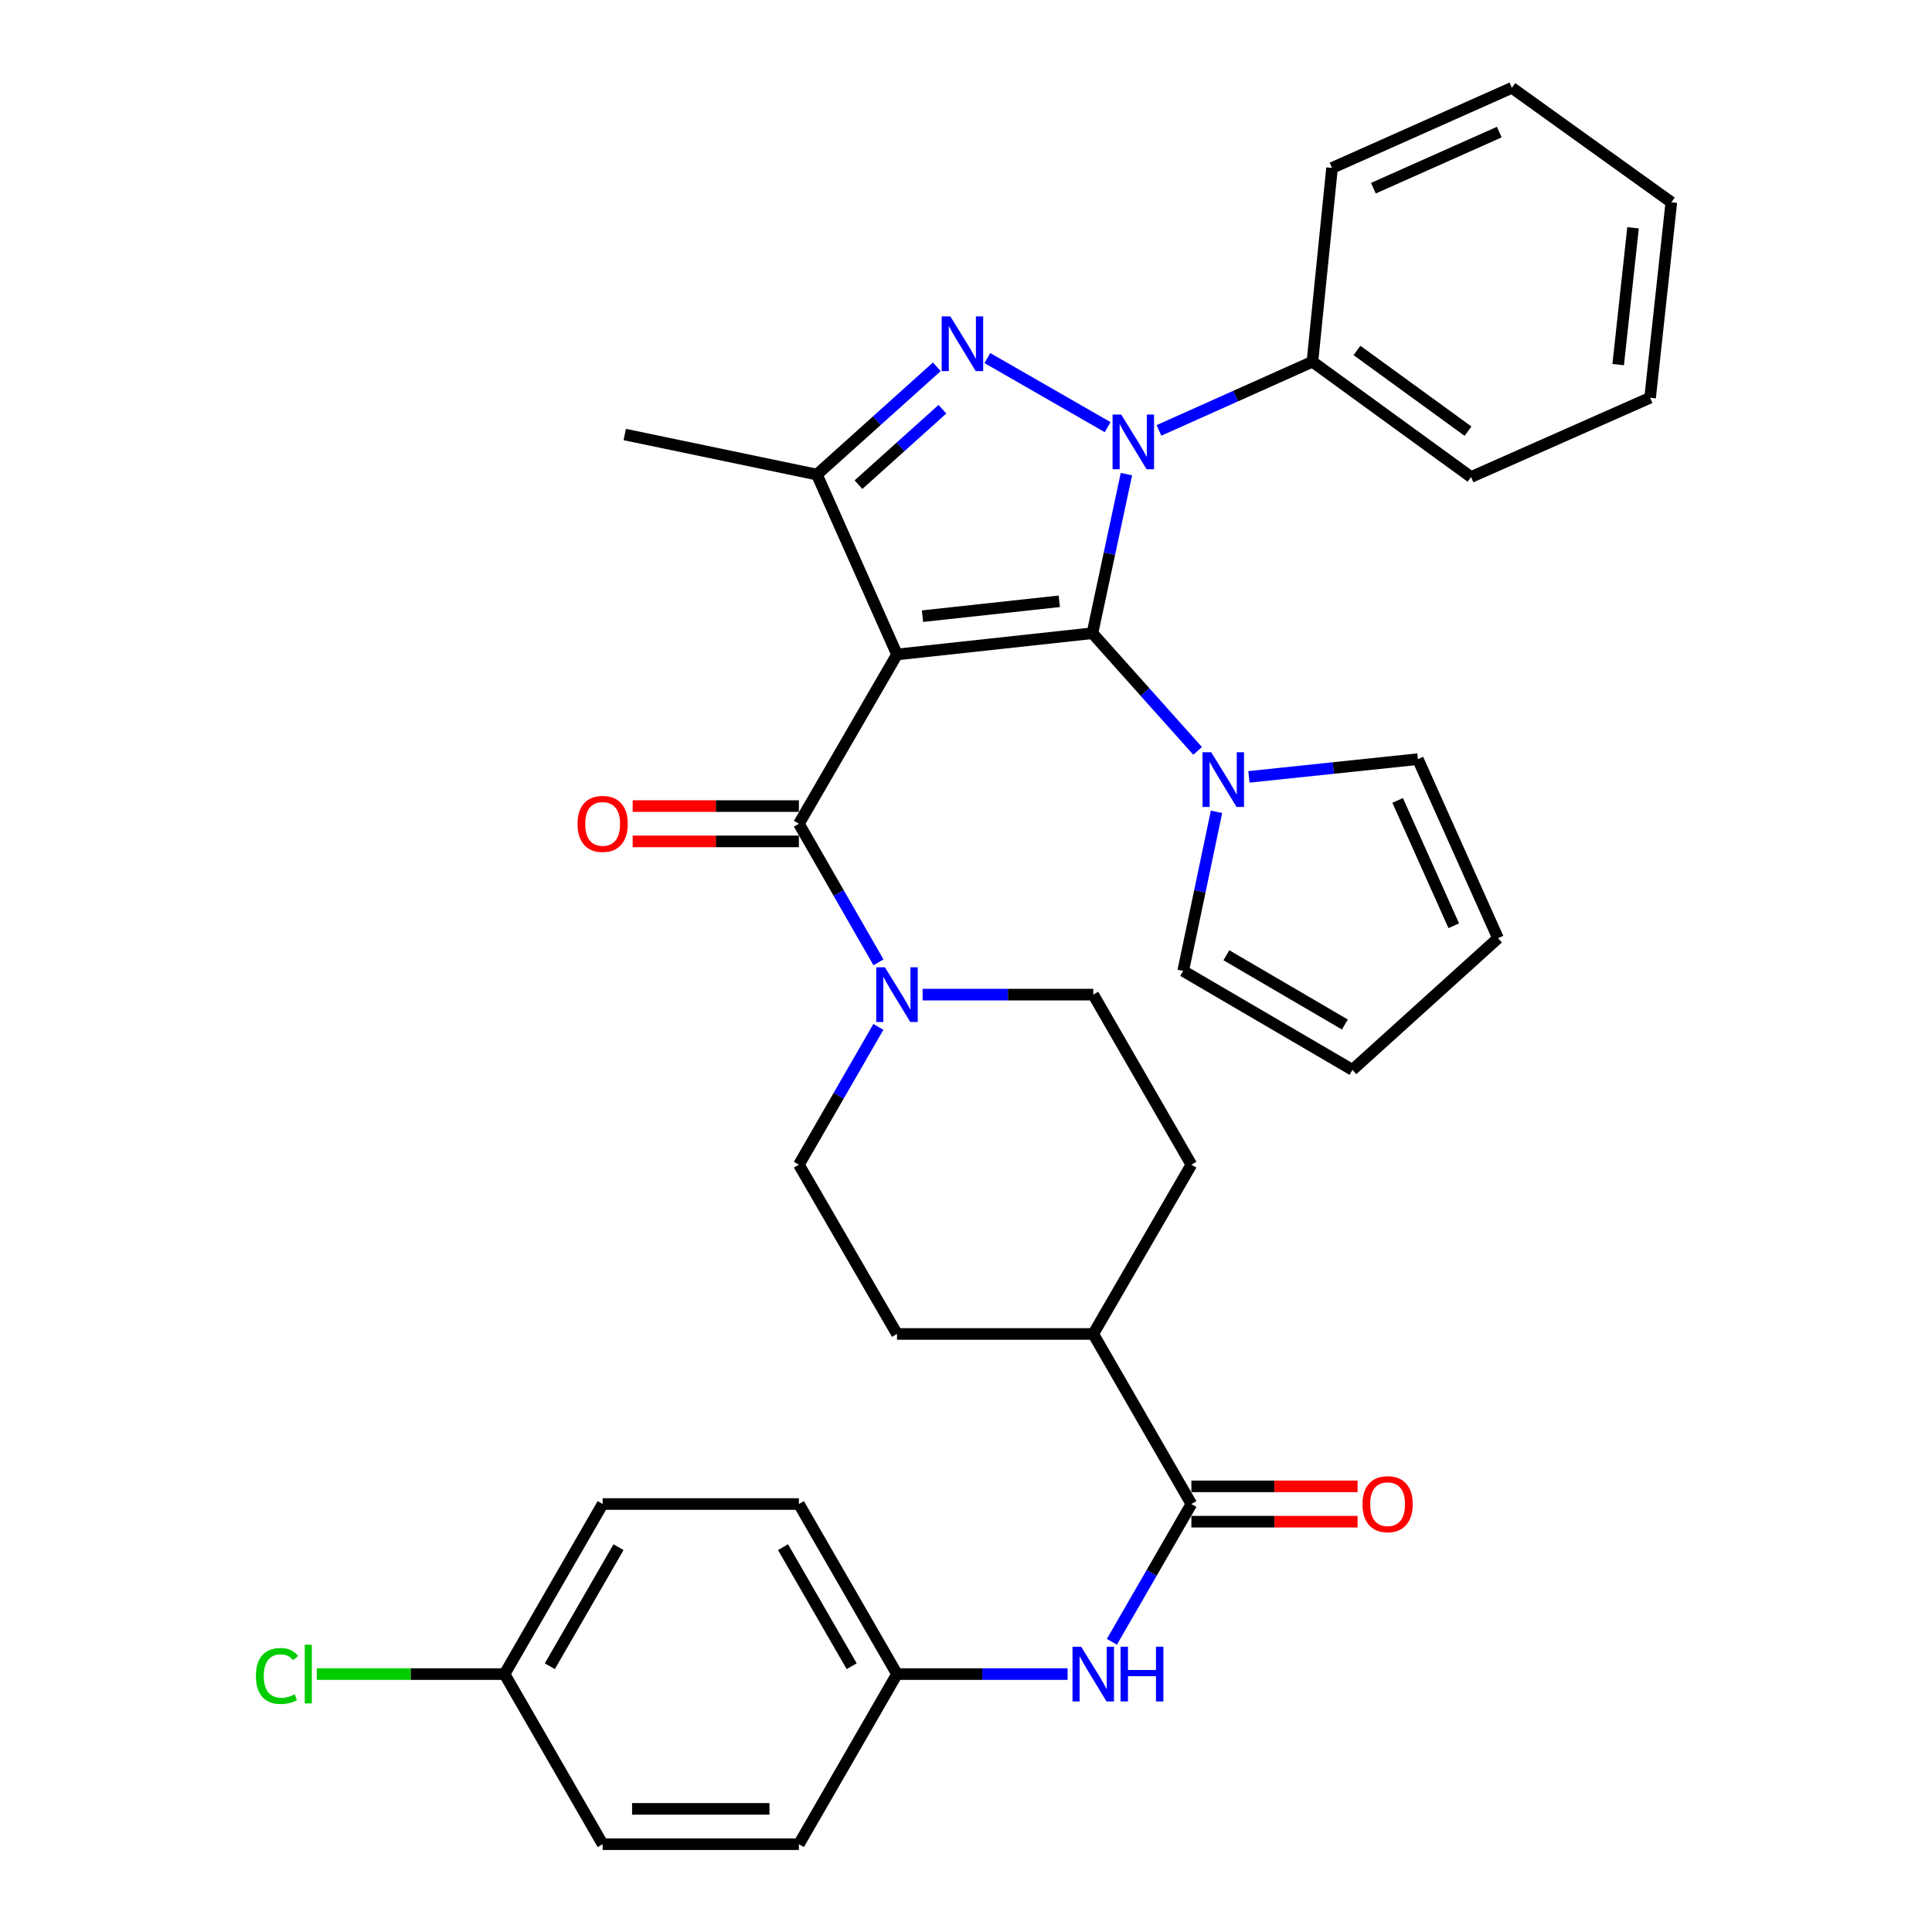 <?xml version='1.0' encoding='iso-8859-1'?>
<svg version='1.1' baseProfile='full'
              xmlns='http://www.w3.org/2000/svg'
                      xmlns:rdkit='http://www.rdkit.org/xml'
                      xmlns:xlink='http://www.w3.org/1999/xlink'
                  xml:space='preserve'
width='1000px' height='1000px' viewBox='0 0 1000 1000'>
<!-- END OF HEADER -->
<rect style='opacity:1.0;fill:#FFFFFF;stroke:none' width='1000' height='1000' x='0' y='0'> </rect>
<path class='bond-0' d='M 464.284,338.75 L 565.438,327.752' style='fill:none;fill-rule:evenodd;stroke:#000000;stroke-width:6px;stroke-linecap:butt;stroke-linejoin:miter;stroke-opacity:1' />
<path class='bond-0' d='M 477.482,318.928 L 548.289,311.23' style='fill:none;fill-rule:evenodd;stroke:#000000;stroke-width:6px;stroke-linecap:butt;stroke-linejoin:miter;stroke-opacity:1' />
<path class='bond-3' d='M 464.284,338.75 L 422.822,245.639' style='fill:none;fill-rule:evenodd;stroke:#000000;stroke-width:6px;stroke-linecap:butt;stroke-linejoin:miter;stroke-opacity:1' />
<path class='bond-4' d='M 464.284,338.75 L 413.51,426.367' style='fill:none;fill-rule:evenodd;stroke:#000000;stroke-width:6px;stroke-linecap:butt;stroke-linejoin:miter;stroke-opacity:1' />
<path class='bond-1' d='M 565.438,327.752 L 574.236,286.582' style='fill:none;fill-rule:evenodd;stroke:#000000;stroke-width:6px;stroke-linecap:butt;stroke-linejoin:miter;stroke-opacity:1' />
<path class='bond-1' d='M 574.236,286.582 L 583.034,245.412' style='fill:none;fill-rule:evenodd;stroke:#0000FF;stroke-width:6px;stroke-linecap:butt;stroke-linejoin:miter;stroke-opacity:1' />
<path class='bond-5' d='M 565.438,327.752 L 592.659,358.202' style='fill:none;fill-rule:evenodd;stroke:#000000;stroke-width:6px;stroke-linecap:butt;stroke-linejoin:miter;stroke-opacity:1' />
<path class='bond-5' d='M 592.659,358.202 L 619.881,388.652' style='fill:none;fill-rule:evenodd;stroke:#0000FF;stroke-width:6px;stroke-linecap:butt;stroke-linejoin:miter;stroke-opacity:1' />
<path class='bond-9' d='M 599.88,222.777 L 639.592,205.002' style='fill:none;fill-rule:evenodd;stroke:#0000FF;stroke-width:6px;stroke-linecap:butt;stroke-linejoin:miter;stroke-opacity:1' />
<path class='bond-9' d='M 639.592,205.002 L 679.305,187.228' style='fill:none;fill-rule:evenodd;stroke:#000000;stroke-width:6px;stroke-linecap:butt;stroke-linejoin:miter;stroke-opacity:1' />
<path class='bond-34' d='M 573.311,221.089 L 511.058,185.338' style='fill:none;fill-rule:evenodd;stroke:#0000FF;stroke-width:6px;stroke-linecap:butt;stroke-linejoin:miter;stroke-opacity:1' />
<path class='bond-2' d='M 484.879,189.856 L 453.85,217.748' style='fill:none;fill-rule:evenodd;stroke:#0000FF;stroke-width:6px;stroke-linecap:butt;stroke-linejoin:miter;stroke-opacity:1' />
<path class='bond-2' d='M 453.85,217.748 L 422.822,245.639' style='fill:none;fill-rule:evenodd;stroke:#000000;stroke-width:6px;stroke-linecap:butt;stroke-linejoin:miter;stroke-opacity:1' />
<path class='bond-2' d='M 487.79,211.818 L 466.07,231.342' style='fill:none;fill-rule:evenodd;stroke:#0000FF;stroke-width:6px;stroke-linecap:butt;stroke-linejoin:miter;stroke-opacity:1' />
<path class='bond-2' d='M 466.07,231.342 L 444.35,250.866' style='fill:none;fill-rule:evenodd;stroke:#000000;stroke-width:6px;stroke-linecap:butt;stroke-linejoin:miter;stroke-opacity:1' />
<path class='bond-23' d='M 422.822,245.639 L 323.364,224.903' style='fill:none;fill-rule:evenodd;stroke:#000000;stroke-width:6px;stroke-linecap:butt;stroke-linejoin:miter;stroke-opacity:1' />
<path class='bond-6' d='M 413.51,426.367 L 434.101,462.236' style='fill:none;fill-rule:evenodd;stroke:#000000;stroke-width:6px;stroke-linecap:butt;stroke-linejoin:miter;stroke-opacity:1' />
<path class='bond-6' d='M 434.101,462.236 L 454.692,498.106' style='fill:none;fill-rule:evenodd;stroke:#0000FF;stroke-width:6px;stroke-linecap:butt;stroke-linejoin:miter;stroke-opacity:1' />
<path class='bond-10' d='M 413.51,417.227 L 370.489,417.227' style='fill:none;fill-rule:evenodd;stroke:#000000;stroke-width:6px;stroke-linecap:butt;stroke-linejoin:miter;stroke-opacity:1' />
<path class='bond-10' d='M 370.489,417.227 L 327.469,417.227' style='fill:none;fill-rule:evenodd;stroke:#FF0000;stroke-width:6px;stroke-linecap:butt;stroke-linejoin:miter;stroke-opacity:1' />
<path class='bond-10' d='M 413.51,435.506 L 370.489,435.506' style='fill:none;fill-rule:evenodd;stroke:#000000;stroke-width:6px;stroke-linecap:butt;stroke-linejoin:miter;stroke-opacity:1' />
<path class='bond-10' d='M 370.489,435.506 L 327.469,435.506' style='fill:none;fill-rule:evenodd;stroke:#FF0000;stroke-width:6px;stroke-linecap:butt;stroke-linejoin:miter;stroke-opacity:1' />
<path class='bond-11' d='M 646.433,402.113 L 690.16,397.52' style='fill:none;fill-rule:evenodd;stroke:#0000FF;stroke-width:6px;stroke-linecap:butt;stroke-linejoin:miter;stroke-opacity:1' />
<path class='bond-11' d='M 690.16,397.52 L 733.888,392.926' style='fill:none;fill-rule:evenodd;stroke:#000000;stroke-width:6px;stroke-linecap:butt;stroke-linejoin:miter;stroke-opacity:1' />
<path class='bond-12' d='M 629.665,420.197 L 621.039,461.368' style='fill:none;fill-rule:evenodd;stroke:#0000FF;stroke-width:6px;stroke-linecap:butt;stroke-linejoin:miter;stroke-opacity:1' />
<path class='bond-12' d='M 621.039,461.368 L 612.414,502.539' style='fill:none;fill-rule:evenodd;stroke:#000000;stroke-width:6px;stroke-linecap:butt;stroke-linejoin:miter;stroke-opacity:1' />
<path class='bond-14' d='M 454.651,531.517 L 434.08,567.178' style='fill:none;fill-rule:evenodd;stroke:#0000FF;stroke-width:6px;stroke-linecap:butt;stroke-linejoin:miter;stroke-opacity:1' />
<path class='bond-14' d='M 434.08,567.178 L 413.51,602.839' style='fill:none;fill-rule:evenodd;stroke:#000000;stroke-width:6px;stroke-linecap:butt;stroke-linejoin:miter;stroke-opacity:1' />
<path class='bond-15' d='M 477.564,514.816 L 521.714,514.816' style='fill:none;fill-rule:evenodd;stroke:#0000FF;stroke-width:6px;stroke-linecap:butt;stroke-linejoin:miter;stroke-opacity:1' />
<path class='bond-15' d='M 521.714,514.816 L 565.864,514.816' style='fill:none;fill-rule:evenodd;stroke:#000000;stroke-width:6px;stroke-linecap:butt;stroke-linejoin:miter;stroke-opacity:1' />
<path class='bond-7' d='M 616.659,778.479 L 565.864,690.456' style='fill:none;fill-rule:evenodd;stroke:#000000;stroke-width:6px;stroke-linecap:butt;stroke-linejoin:miter;stroke-opacity:1' />
<path class='bond-8' d='M 616.659,778.479 L 596.08,814.14' style='fill:none;fill-rule:evenodd;stroke:#000000;stroke-width:6px;stroke-linecap:butt;stroke-linejoin:miter;stroke-opacity:1' />
<path class='bond-8' d='M 596.08,814.14 L 575.502,849.801' style='fill:none;fill-rule:evenodd;stroke:#0000FF;stroke-width:6px;stroke-linecap:butt;stroke-linejoin:miter;stroke-opacity:1' />
<path class='bond-16' d='M 616.659,787.618 L 659.669,787.618' style='fill:none;fill-rule:evenodd;stroke:#000000;stroke-width:6px;stroke-linecap:butt;stroke-linejoin:miter;stroke-opacity:1' />
<path class='bond-16' d='M 659.669,787.618 L 702.68,787.618' style='fill:none;fill-rule:evenodd;stroke:#FF0000;stroke-width:6px;stroke-linecap:butt;stroke-linejoin:miter;stroke-opacity:1' />
<path class='bond-16' d='M 616.659,769.34 L 659.669,769.34' style='fill:none;fill-rule:evenodd;stroke:#000000;stroke-width:6px;stroke-linecap:butt;stroke-linejoin:miter;stroke-opacity:1' />
<path class='bond-16' d='M 659.669,769.34 L 702.68,769.34' style='fill:none;fill-rule:evenodd;stroke:#FF0000;stroke-width:6px;stroke-linecap:butt;stroke-linejoin:miter;stroke-opacity:1' />
<path class='bond-21' d='M 552.585,866.502 L 508.434,866.502' style='fill:none;fill-rule:evenodd;stroke:#0000FF;stroke-width:6px;stroke-linecap:butt;stroke-linejoin:miter;stroke-opacity:1' />
<path class='bond-21' d='M 508.434,866.502 L 464.284,866.502' style='fill:none;fill-rule:evenodd;stroke:#000000;stroke-width:6px;stroke-linecap:butt;stroke-linejoin:miter;stroke-opacity:1' />
<path class='bond-29' d='M 679.305,187.228 L 761.408,246.908' style='fill:none;fill-rule:evenodd;stroke:#000000;stroke-width:6px;stroke-linecap:butt;stroke-linejoin:miter;stroke-opacity:1' />
<path class='bond-29' d='M 702.368,181.394 L 759.84,223.171' style='fill:none;fill-rule:evenodd;stroke:#000000;stroke-width:6px;stroke-linecap:butt;stroke-linejoin:miter;stroke-opacity:1' />
<path class='bond-30' d='M 679.305,187.228 L 689.46,86.938' style='fill:none;fill-rule:evenodd;stroke:#000000;stroke-width:6px;stroke-linecap:butt;stroke-linejoin:miter;stroke-opacity:1' />
<path class='bond-18' d='M 733.888,392.926 L 775.371,485.61' style='fill:none;fill-rule:evenodd;stroke:#000000;stroke-width:6px;stroke-linecap:butt;stroke-linejoin:miter;stroke-opacity:1' />
<path class='bond-18' d='M 723.426,414.296 L 752.464,479.175' style='fill:none;fill-rule:evenodd;stroke:#000000;stroke-width:6px;stroke-linecap:butt;stroke-linejoin:miter;stroke-opacity:1' />
<path class='bond-17' d='M 612.414,502.539 L 700.021,553.75' style='fill:none;fill-rule:evenodd;stroke:#000000;stroke-width:6px;stroke-linecap:butt;stroke-linejoin:miter;stroke-opacity:1' />
<path class='bond-17' d='M 634.78,494.44 L 696.105,530.288' style='fill:none;fill-rule:evenodd;stroke:#000000;stroke-width:6px;stroke-linecap:butt;stroke-linejoin:miter;stroke-opacity:1' />
<path class='bond-13' d='M 565.864,690.456 L 616.659,602.839' style='fill:none;fill-rule:evenodd;stroke:#000000;stroke-width:6px;stroke-linecap:butt;stroke-linejoin:miter;stroke-opacity:1' />
<path class='bond-35' d='M 565.864,690.456 L 464.284,690.456' style='fill:none;fill-rule:evenodd;stroke:#000000;stroke-width:6px;stroke-linecap:butt;stroke-linejoin:miter;stroke-opacity:1' />
<path class='bond-20' d='M 413.51,602.839 L 464.284,690.456' style='fill:none;fill-rule:evenodd;stroke:#000000;stroke-width:6px;stroke-linecap:butt;stroke-linejoin:miter;stroke-opacity:1' />
<path class='bond-19' d='M 565.864,514.816 L 616.659,602.839' style='fill:none;fill-rule:evenodd;stroke:#000000;stroke-width:6px;stroke-linecap:butt;stroke-linejoin:miter;stroke-opacity:1' />
<path class='bond-36' d='M 700.021,553.75 L 775.371,485.61' style='fill:none;fill-rule:evenodd;stroke:#000000;stroke-width:6px;stroke-linecap:butt;stroke-linejoin:miter;stroke-opacity:1' />
<path class='bond-25' d='M 464.284,866.502 L 413.51,954.545' style='fill:none;fill-rule:evenodd;stroke:#000000;stroke-width:6px;stroke-linecap:butt;stroke-linejoin:miter;stroke-opacity:1' />
<path class='bond-26' d='M 464.284,866.502 L 413.51,778.479' style='fill:none;fill-rule:evenodd;stroke:#000000;stroke-width:6px;stroke-linecap:butt;stroke-linejoin:miter;stroke-opacity:1' />
<path class='bond-26' d='M 440.834,862.432 L 405.292,800.816' style='fill:none;fill-rule:evenodd;stroke:#000000;stroke-width:6px;stroke-linecap:butt;stroke-linejoin:miter;stroke-opacity:1' />
<path class='bond-22' d='M 261.145,866.502 L 311.93,778.479' style='fill:none;fill-rule:evenodd;stroke:#000000;stroke-width:6px;stroke-linecap:butt;stroke-linejoin:miter;stroke-opacity:1' />
<path class='bond-22' d='M 284.595,862.433 L 320.145,800.817' style='fill:none;fill-rule:evenodd;stroke:#000000;stroke-width:6px;stroke-linecap:butt;stroke-linejoin:miter;stroke-opacity:1' />
<path class='bond-24' d='M 261.145,866.502 L 212.549,866.502' style='fill:none;fill-rule:evenodd;stroke:#000000;stroke-width:6px;stroke-linecap:butt;stroke-linejoin:miter;stroke-opacity:1' />
<path class='bond-24' d='M 212.549,866.502 L 163.954,866.502' style='fill:none;fill-rule:evenodd;stroke:#00CC00;stroke-width:6px;stroke-linecap:butt;stroke-linejoin:miter;stroke-opacity:1' />
<path class='bond-38' d='M 261.145,866.502 L 311.93,954.545' style='fill:none;fill-rule:evenodd;stroke:#000000;stroke-width:6px;stroke-linecap:butt;stroke-linejoin:miter;stroke-opacity:1' />
<path class='bond-27' d='M 413.51,954.545 L 311.93,954.545' style='fill:none;fill-rule:evenodd;stroke:#000000;stroke-width:6px;stroke-linecap:butt;stroke-linejoin:miter;stroke-opacity:1' />
<path class='bond-27' d='M 398.273,936.267 L 327.167,936.267' style='fill:none;fill-rule:evenodd;stroke:#000000;stroke-width:6px;stroke-linecap:butt;stroke-linejoin:miter;stroke-opacity:1' />
<path class='bond-28' d='M 413.51,778.479 L 311.93,778.479' style='fill:none;fill-rule:evenodd;stroke:#000000;stroke-width:6px;stroke-linecap:butt;stroke-linejoin:miter;stroke-opacity:1' />
<path class='bond-31' d='M 761.408,246.908 L 854.092,205.872' style='fill:none;fill-rule:evenodd;stroke:#000000;stroke-width:6px;stroke-linecap:butt;stroke-linejoin:miter;stroke-opacity:1' />
<path class='bond-32' d='M 689.46,86.938 L 782.55,45.455' style='fill:none;fill-rule:evenodd;stroke:#000000;stroke-width:6px;stroke-linecap:butt;stroke-linejoin:miter;stroke-opacity:1' />
<path class='bond-32' d='M 710.864,97.411 L 776.027,68.373' style='fill:none;fill-rule:evenodd;stroke:#000000;stroke-width:6px;stroke-linecap:butt;stroke-linejoin:miter;stroke-opacity:1' />
<path class='bond-37' d='M 854.092,205.872 L 865.08,104.698' style='fill:none;fill-rule:evenodd;stroke:#000000;stroke-width:6px;stroke-linecap:butt;stroke-linejoin:miter;stroke-opacity:1' />
<path class='bond-37' d='M 837.568,188.723 L 845.259,117.901' style='fill:none;fill-rule:evenodd;stroke:#000000;stroke-width:6px;stroke-linecap:butt;stroke-linejoin:miter;stroke-opacity:1' />
<path class='bond-33' d='M 782.55,45.455 L 865.08,104.698' style='fill:none;fill-rule:evenodd;stroke:#000000;stroke-width:6px;stroke-linecap:butt;stroke-linejoin:miter;stroke-opacity:1' />
<path  class='atom-2' d='M 580.341 214.561
L 589.621 229.561
Q 590.541 231.041, 592.021 233.721
Q 593.501 236.401, 593.581 236.561
L 593.581 214.561
L 597.341 214.561
L 597.341 242.881
L 593.461 242.881
L 583.501 226.481
Q 582.341 224.561, 581.101 222.361
Q 579.901 220.161, 579.541 219.481
L 579.541 242.881
L 575.861 242.881
L 575.861 214.561
L 580.341 214.561
' fill='#0000FF'/>
<path  class='atom-3' d='M 491.891 163.766
L 501.171 178.766
Q 502.091 180.246, 503.571 182.926
Q 505.051 185.606, 505.131 185.766
L 505.131 163.766
L 508.891 163.766
L 508.891 192.086
L 505.011 192.086
L 495.051 175.686
Q 493.891 173.766, 492.651 171.566
Q 491.451 169.366, 491.091 168.686
L 491.091 192.086
L 487.411 192.086
L 487.411 163.766
L 491.891 163.766
' fill='#0000FF'/>
<path  class='atom-6' d='M 626.901 389.348
L 636.181 404.348
Q 637.101 405.828, 638.581 408.508
Q 640.061 411.188, 640.141 411.348
L 640.141 389.348
L 643.901 389.348
L 643.901 417.668
L 640.021 417.668
L 630.061 401.268
Q 628.901 399.348, 627.661 397.148
Q 626.461 394.948, 626.101 394.268
L 626.101 417.668
L 622.421 417.668
L 622.421 389.348
L 626.901 389.348
' fill='#0000FF'/>
<path  class='atom-7' d='M 458.024 500.656
L 467.304 515.656
Q 468.224 517.136, 469.704 519.816
Q 471.184 522.496, 471.264 522.656
L 471.264 500.656
L 475.024 500.656
L 475.024 528.976
L 471.144 528.976
L 461.184 512.576
Q 460.024 510.656, 458.784 508.456
Q 457.584 506.256, 457.224 505.576
L 457.224 528.976
L 453.544 528.976
L 453.544 500.656
L 458.024 500.656
' fill='#0000FF'/>
<path  class='atom-9' d='M 559.604 852.342
L 568.884 867.342
Q 569.804 868.822, 571.284 871.502
Q 572.764 874.182, 572.844 874.342
L 572.844 852.342
L 576.604 852.342
L 576.604 880.662
L 572.724 880.662
L 562.764 864.262
Q 561.604 862.342, 560.364 860.142
Q 559.164 857.942, 558.804 857.262
L 558.804 880.662
L 555.124 880.662
L 555.124 852.342
L 559.604 852.342
' fill='#0000FF'/>
<path  class='atom-9' d='M 580.004 852.342
L 583.844 852.342
L 583.844 864.382
L 598.324 864.382
L 598.324 852.342
L 602.164 852.342
L 602.164 880.662
L 598.324 880.662
L 598.324 867.582
L 583.844 867.582
L 583.844 880.662
L 580.004 880.662
L 580.004 852.342
' fill='#0000FF'/>
<path  class='atom-11' d='M 298.93 426.447
Q 298.93 419.647, 302.29 415.847
Q 305.65 412.047, 311.93 412.047
Q 318.21 412.047, 321.57 415.847
Q 324.93 419.647, 324.93 426.447
Q 324.93 433.327, 321.53 437.247
Q 318.13 441.127, 311.93 441.127
Q 305.69 441.127, 302.29 437.247
Q 298.93 433.367, 298.93 426.447
M 311.93 437.927
Q 316.25 437.927, 318.57 435.047
Q 320.93 432.127, 320.93 426.447
Q 320.93 420.887, 318.57 418.087
Q 316.25 415.247, 311.93 415.247
Q 307.61 415.247, 305.25 418.047
Q 302.93 420.847, 302.93 426.447
Q 302.93 432.167, 305.25 435.047
Q 307.61 437.927, 311.93 437.927
' fill='#FF0000'/>
<path  class='atom-17' d='M 705.219 778.559
Q 705.219 771.759, 708.579 767.959
Q 711.939 764.159, 718.219 764.159
Q 724.499 764.159, 727.859 767.959
Q 731.219 771.759, 731.219 778.559
Q 731.219 785.439, 727.819 789.359
Q 724.419 793.239, 718.219 793.239
Q 711.979 793.239, 708.579 789.359
Q 705.219 785.479, 705.219 778.559
M 718.219 790.039
Q 722.539 790.039, 724.859 787.159
Q 727.219 784.239, 727.219 778.559
Q 727.219 772.999, 724.859 770.199
Q 722.539 767.359, 718.219 767.359
Q 713.899 767.359, 711.539 770.159
Q 709.219 772.959, 709.219 778.559
Q 709.219 784.279, 711.539 787.159
Q 713.899 790.039, 718.219 790.039
' fill='#FF0000'/>
<path  class='atom-25' d='M 132.455 867.482
Q 132.455 860.442, 135.735 856.762
Q 139.055 853.042, 145.335 853.042
Q 151.175 853.042, 154.295 857.162
L 151.655 859.322
Q 149.375 856.322, 145.335 856.322
Q 141.055 856.322, 138.775 859.202
Q 136.535 862.042, 136.535 867.482
Q 136.535 873.082, 138.855 875.962
Q 141.215 878.842, 145.775 878.842
Q 148.895 878.842, 152.535 876.962
L 153.655 879.962
Q 152.175 880.922, 149.935 881.482
Q 147.695 882.042, 145.215 882.042
Q 139.055 882.042, 135.735 878.282
Q 132.455 874.522, 132.455 867.482
' fill='#00CC00'/>
<path  class='atom-25' d='M 157.735 851.322
L 161.415 851.322
L 161.415 881.682
L 157.735 881.682
L 157.735 851.322
' fill='#00CC00'/>
</svg>
